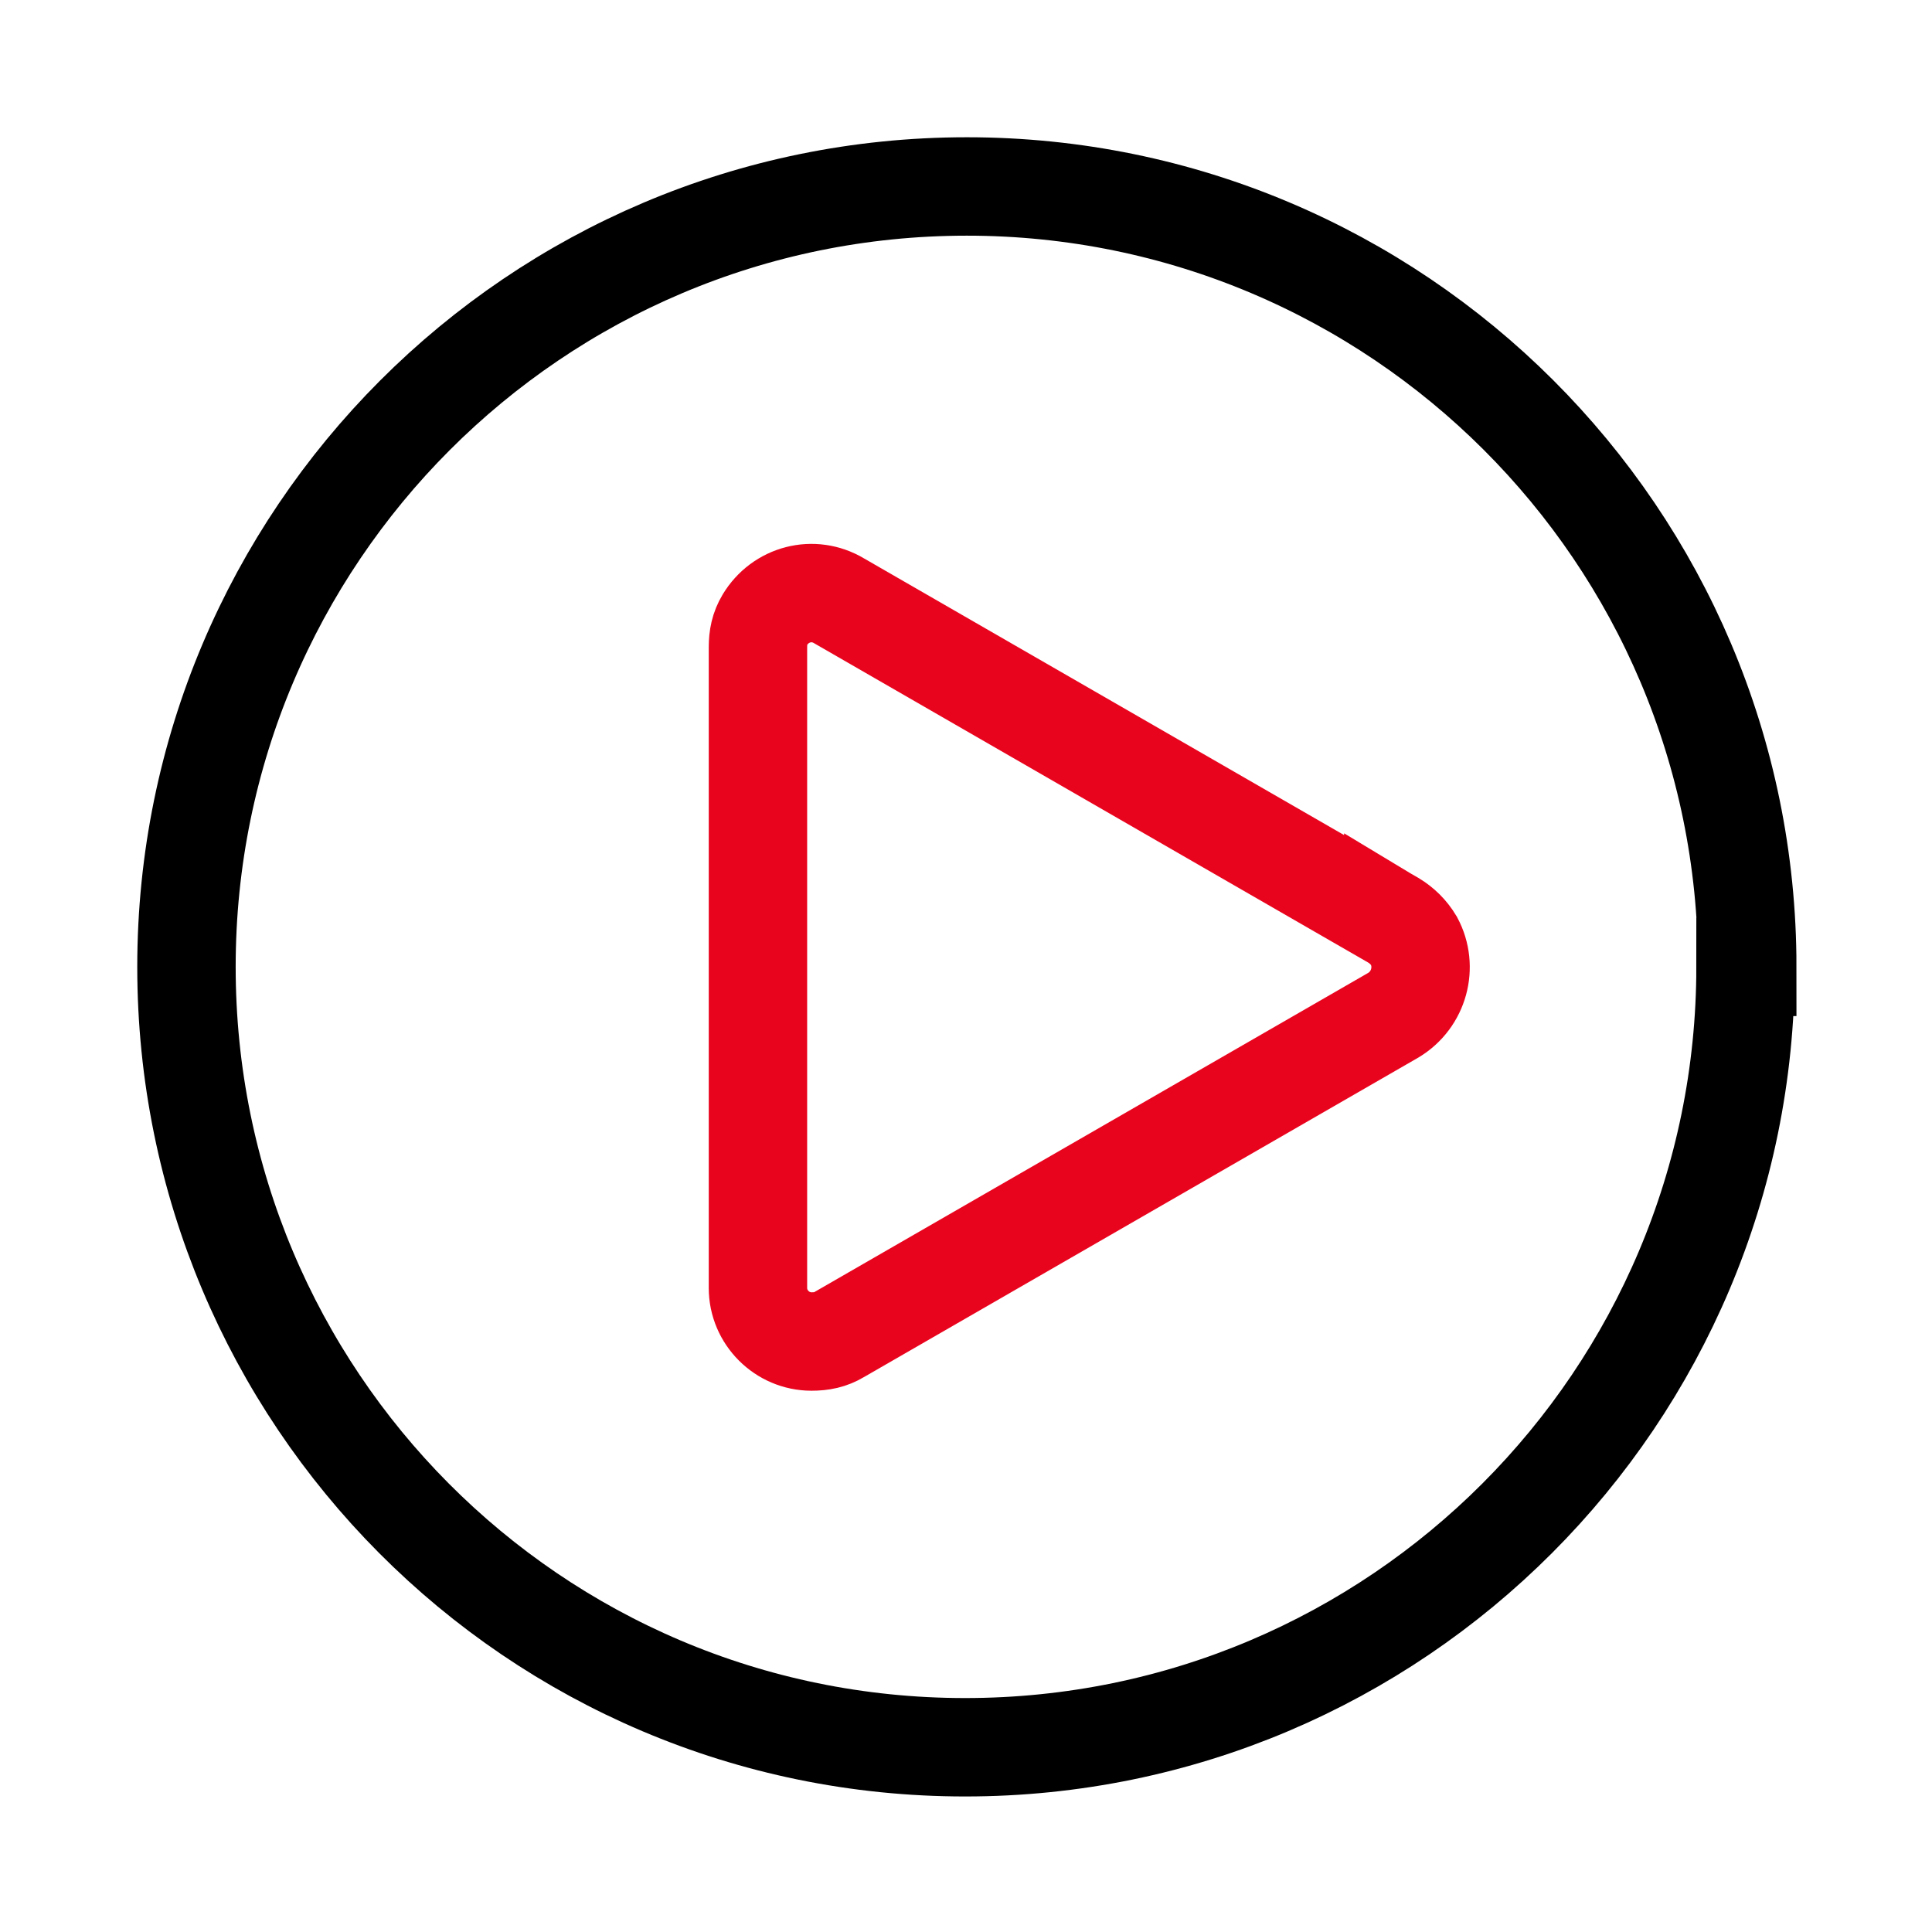 <?xml version="1.0" encoding="UTF-8"?>
<svg id="Group_126" xmlns="http://www.w3.org/2000/svg" version="1.1" xmlns:xlink="http://www.w3.org/1999/xlink" viewBox="0 0 111.9 111.9">
  <!-- Generator: Adobe Illustrator 30.1.0, SVG Export Plug-In . SVG Version: 2.1.1 Build 136)  -->
  <defs>
    <style>
      .st0, .st1, .st2 {
        fill: none;
      }

      .st1 {
        stroke: #e9041e;
      }

      .st1, .st2 {
        stroke-miterlimit: 10;
        stroke-width: 5.7px;
      }

      .st2 {
        stroke: #000;
      }

      .st3 {
        clip-path: url(#clippath);
      }
    </style>
    <clipPath id="clippath">
      <rect class="st0" width="111.9" height="111.9"/>
    </clipPath>
  </defs>
  <g class="st3">
    <g id="Group_125">
      <path id="Path_502" class="st2" d="M101.1,56c0,24.9-20.2,45.2-45.2,45.2S10.8,80.9,10.8,56c0-24.9,20.2-45.2,45.2-45.2h0c24.9,0,45.2,20.2,45.2,45.2Z"/>
      <path id="Path_503" class="st1" d="M80.7,53.3l-32.1-18.5c-1.5-.9-3.4-.4-4.3,1.1-.3.5-.4,1-.4,1.6v37.1c0,1.7,1.4,3.1,3.1,3.1.6,0,1.1-.1,1.6-.4l32.1-18.5c1.5-.9,2-2.8,1.2-4.3-.3-.5-.7-.9-1.2-1.2l-32.1-18.5c-1.5-.9-3.4-.4-4.3,1.1-.3.5-.4,1-.4,1.6v37.1c0,1.7,1.4,3.1,3.1,3.1.6,0,1.1-.1,1.6-.4l32.1-18.5c1.5-.9,2-2.8,1.2-4.3-.3-.5-.7-.9-1.2-1.2Z"/>
    </g>
  </g>
</svg>